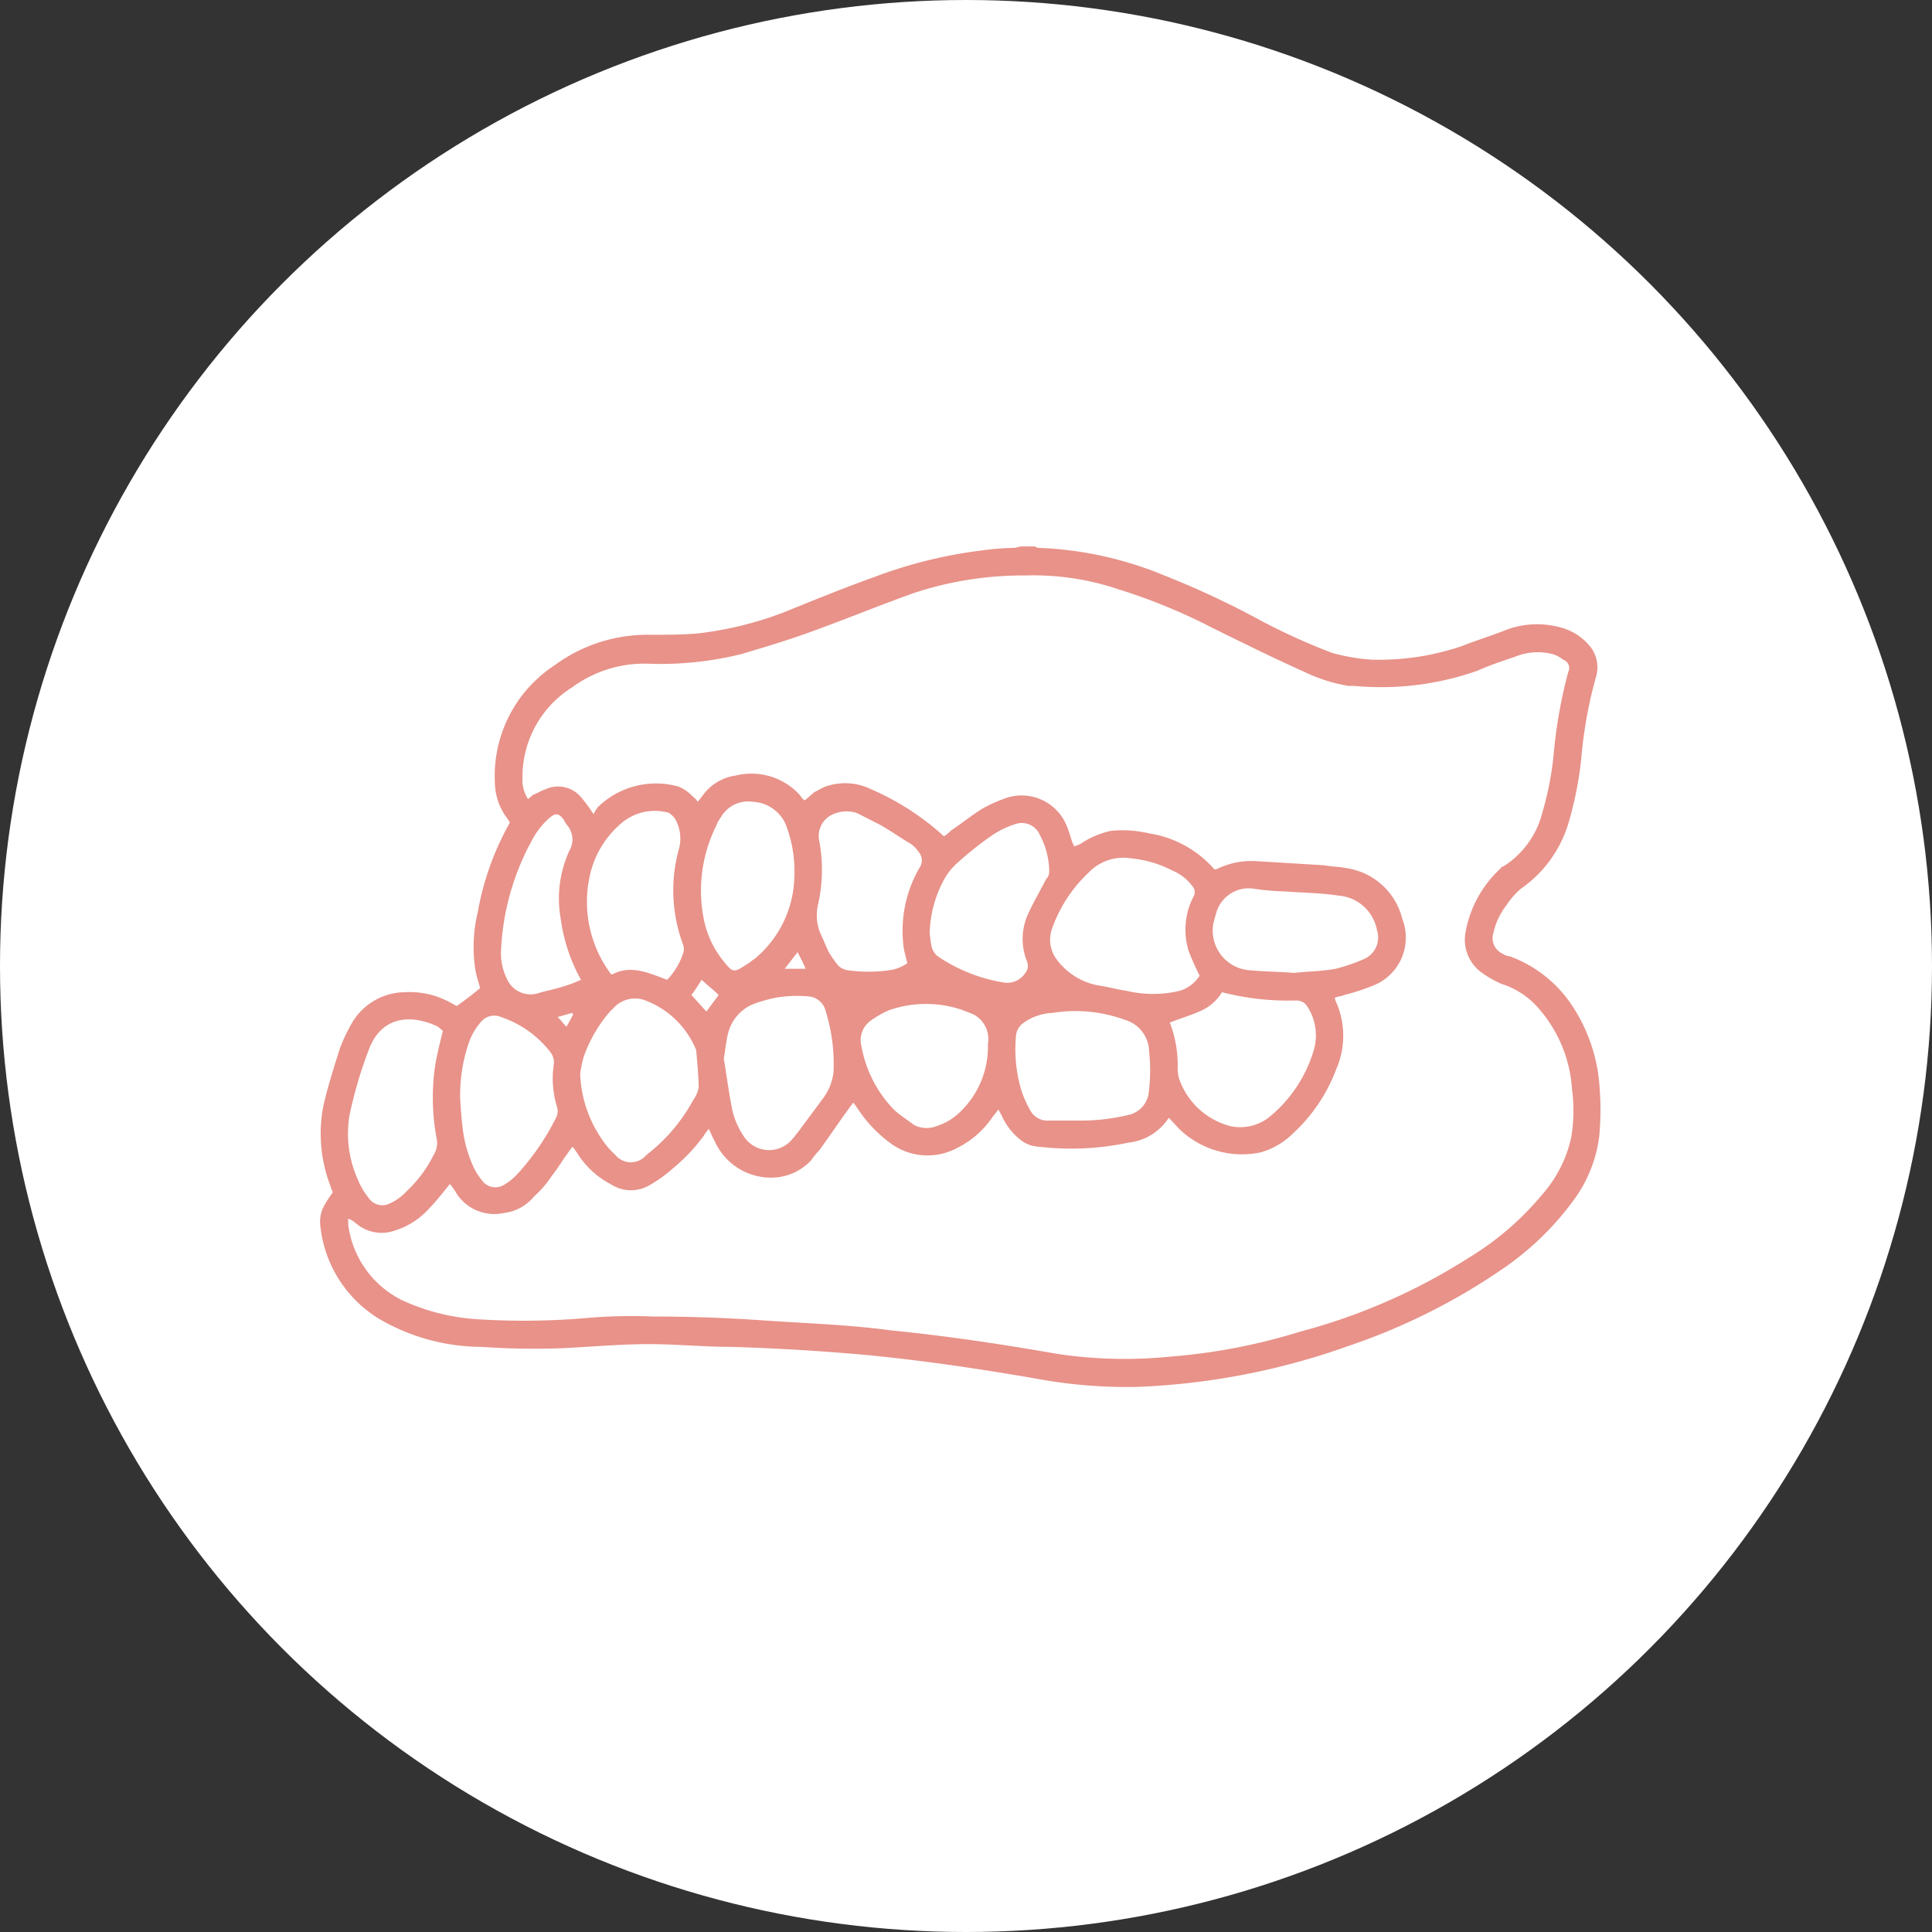 <svg id="icn03.svg" xmlns="http://www.w3.org/2000/svg" width="140" height="140" viewBox="0 0 140 140">
  <rect x="0" y="0" width="140" height="140" fill="#333333" stroke="none"/>
  <defs>
    <style>
      .cls-1 {
        fill: #fff;
      }

      .cls-2 {
        fill: #333;
        fill-opacity: 0;
      }

      .cls-3 {
        fill: #e89289;
        fill-rule: evenodd;
      }
    </style>
  </defs>
  <circle id="楕円形_2" data-name="楕円形 2" class="cls-1" cx="70" cy="70" r="70"/>
  <rect id="長方形_1693" data-name="長方形 1693" class="cls-2" x="20" y="40" width="100" height="60"/>
  <path id="シェイプ_1195" data-name="シェイプ 1195" class="cls-3" d="M1068.95,18129.6c0.1,0,.19.1,0.28,0.1a26.226,26.226,0,0,1,9.14,2,63.505,63.505,0,0,1,7.05,3.3,45.592,45.592,0,0,0,5.08,2.3,13.776,13.776,0,0,0,2.88.5,18.547,18.547,0,0,0,6.6-1c1.01-.4,2.01-0.7,3.02-1.1a6.373,6.373,0,0,1,4.51-.1,4.106,4.106,0,0,1,1.76,1.3,2.449,2.449,0,0,1,.37,2.2,31.26,31.26,0,0,0-1.02,5.5,25.987,25.987,0,0,1-.95,5,8.885,8.885,0,0,1-3.46,4.8,5.73,5.73,0,0,0-1.05,1.2,5,5,0,0,0-.94,2,1.223,1.223,0,0,0,.65,1.5,1.116,1.116,0,0,0,.54.2,9.22,9.22,0,0,1,4.66,3.8,12.138,12.138,0,0,1,1.85,5.8,20.333,20.333,0,0,1-.04,3.5,9.887,9.887,0,0,1-1.87,4.6,21.116,21.116,0,0,1-5.2,5,45.3,45.3,0,0,1-11,5.5,51.32,51.32,0,0,1-15.4,3,36.039,36.039,0,0,1-7.33-.6c-4.04-.7-8.08-1.3-12.16-1.7-3.3-.3-6.6-0.5-9.92-0.6-1.99,0-3.98-.2-5.98-0.2-2.11,0-4.23.2-6.34,0.3a56.129,56.129,0,0,1-5.8-.1,14.8,14.8,0,0,1-6.81-1.7,8.965,8.965,0,0,1-4.86-7.1,2.425,2.425,0,0,1,.38-1.6,7.369,7.369,0,0,1,.53-0.8,3.581,3.581,0,0,1-.19-0.5,10.536,10.536,0,0,1-.51-5.7c0.31-1.4.76-2.8,1.2-4.2a11.757,11.757,0,0,1,.79-1.7,4.481,4.481,0,0,1,3.88-2.4,6.116,6.116,0,0,1,3.25.7c0.19,0.1.38,0.2,0.56,0.3,0.56-.4,1.1-0.8,1.69-1.3-0.1-.4-0.25-0.8-0.34-1.3a10.82,10.82,0,0,1,.17-4.2,20.547,20.547,0,0,1,2.33-6.5c-0.09-.1-0.17-0.3-0.27-0.4a4.394,4.394,0,0,1-.82-2.5,9.59,9.59,0,0,1,4.34-8.5,11.321,11.321,0,0,1,6.86-2.2c1.18,0,2.36,0,3.53-.1a25.876,25.876,0,0,0,6.14-1.5c2.22-.9,4.43-1.8,6.66-2.6a33.6,33.6,0,0,1,7.65-1.9,20.064,20.064,0,0,1,2.44-.2c0.17,0,.34-0.1.51-0.1h0.96Zm-49.71,48.7a4.077,4.077,0,0,0,0,.5,7.123,7.123,0,0,0,3.86,5.4,15.194,15.194,0,0,0,5.54,1.4,52.905,52.905,0,0,0,7.96-.1,37.193,37.193,0,0,1,4.72-.1c2.75,0,5.51.1,8.26,0.3,2.99,0.2,5.98.3,8.95,0.7,4.03,0.4,8.03,1,12.04,1.7a32.874,32.874,0,0,0,8.29.2,42.719,42.719,0,0,0,9.34-1.8,43.369,43.369,0,0,0,12.3-5.4,21.117,21.117,0,0,0,5.22-4.5,9.249,9.249,0,0,0,2.14-4.2,11.778,11.778,0,0,0,.05-3.5,9.8,9.8,0,0,0-2.39-5.8,5.919,5.919,0,0,0-2.7-1.8,7.311,7.311,0,0,1-1.42-.8,2.933,2.933,0,0,1-1.21-2.9,8.264,8.264,0,0,1,2.58-4.7,0.135,0.135,0,0,1,.15-0.1,6.494,6.494,0,0,0,2.84-3.9,22.558,22.558,0,0,0,.83-4.3,34.8,34.8,0,0,1,1.05-5.9,0.646,0.646,0,0,0-.37-0.9,2.315,2.315,0,0,0-.76-0.4,4.332,4.332,0,0,0-2.75.2c-0.9.3-1.79,0.6-2.69,1a20.984,20.984,0,0,1-8.96,1.1h-0.42a11.618,11.618,0,0,1-3.14-1c-2.24-1-4.46-2.1-6.69-3.2a42.137,42.137,0,0,0-6.82-2.8,19.24,19.24,0,0,0-6.72-1,25.234,25.234,0,0,0-8.18,1.3c-2.49.9-4.94,1.9-7.42,2.8-1.66.6-3.32,1.1-5.01,1.6a24.349,24.349,0,0,1-6.59.7,8.84,8.84,0,0,0-5.65,1.7,7.658,7.658,0,0,0-3.61,6.6,2.5,2.5,0,0,0,.4,1.5c0.14-.1.24-0.2,0.36-0.3,0.3-.1.58-0.3,0.9-0.4a2.171,2.171,0,0,1,2.61.6,10.471,10.471,0,0,1,.88,1.2,3.26,3.26,0,0,1,.3-0.5,6.031,6.031,0,0,1,5.86-1.5,2.8,2.8,0,0,1,1.01.7,1.472,1.472,0,0,1,.38.4c0.17-.2.31-0.4,0.47-0.6a3.529,3.529,0,0,1,2.28-1.3,4.738,4.738,0,0,1,4.64,1.4,1.44,1.44,0,0,0,.36.4c0.26-.2.46-0.4,0.7-0.6,0.25-.1.52-0.3,0.8-0.4a4.282,4.282,0,0,1,3.33.2,18.974,18.974,0,0,1,5.26,3.4,2.052,2.052,0,0,0,.49-0.4c0.76-.5,1.49-1.1,2.29-1.6a10.565,10.565,0,0,1,1.81-.8,3.521,3.521,0,0,1,4.29,2c0.17,0.4.28,0.8,0.41,1.2,0.05,0.1.09,0.2,0.13,0.3,0.05,0,.08.1,0.09,0,0.1,0,.21-0.1.31-0.1a6.444,6.444,0,0,1,2.31-1,8.731,8.731,0,0,1,2.79.2,7.832,7.832,0,0,1,4.68,2.6h0.13a5.628,5.628,0,0,1,2.87-.6l4.96,0.3c0.52,0.1,1.03.1,1.55,0.2a4.9,4.9,0,0,1,4.11,3.7,3.73,3.73,0,0,1-2.07,4.8,15.743,15.743,0,0,1-2.14.7c-0.22.1-.46,0.1-0.69,0.2a1.462,1.462,0,0,1,.05.2,6.06,6.06,0,0,1,.05,5,12.065,12.065,0,0,1-3.09,4.6,5.468,5.468,0,0,1-2.36,1.4,6.534,6.534,0,0,1-5.82-1.6c-0.31-.3-0.55-0.6-0.86-0.9a3.97,3.97,0,0,1-2.92,1.8,19.919,19.919,0,0,1-6.44.3,2.331,2.331,0,0,1-1.38-.5,4.68,4.68,0,0,1-1.29-1.6,4.372,4.372,0,0,0-.32-0.6,5.973,5.973,0,0,1-.39.5,6.652,6.652,0,0,1-2.62,2.3,4.516,4.516,0,0,1-4.86-.4,9.623,9.623,0,0,1-2.34-2.5c-0.09-.1-0.2-0.3-0.3-0.4-0.83,1.1-1.62,2.3-2.42,3.4a7.427,7.427,0,0,0-.65.8,3.987,3.987,0,0,1-2.32,1.2,4.469,4.469,0,0,1-4.6-2.5c-0.16-.3-0.3-0.6-0.47-1a3.212,3.212,0,0,0-.37.5,13.31,13.31,0,0,1-2.28,2.4,9.555,9.555,0,0,1-1.51,1.1,2.675,2.675,0,0,1-2.97,0,6.242,6.242,0,0,1-2.32-2.1,5.59,5.59,0,0,0-.43-0.6,4.014,4.014,0,0,0-.37.5c-0.38.5-.72,1.1-1.13,1.6a7.437,7.437,0,0,1-1.29,1.5,3.359,3.359,0,0,1-2.19,1.2,3.268,3.268,0,0,1-3.42-1.4,4.233,4.233,0,0,0-.49-0.7c-0.5.6-.94,1.2-1.44,1.7a5.55,5.55,0,0,1-2.64,1.7,2.85,2.85,0,0,1-2.78-.6A2.186,2.186,0,0,0,1019.24,18178.3Zm61.69-17.6a18.692,18.692,0,0,1-.8-1.8,5.224,5.224,0,0,1,.34-3.9,0.64,0.64,0,0,0-.08-0.8,3.335,3.335,0,0,0-1.4-1.1,8.162,8.162,0,0,0-3.03-.9,3.467,3.467,0,0,0-3.04,1,10.2,10.2,0,0,0-2.65,4,2.384,2.384,0,0,0,.36,2.4,4.846,4.846,0,0,0,2.91,1.8c0.7,0.1,1.4.3,2.1,0.4a8.3,8.3,0,0,0,3.84,0A2.564,2.564,0,0,0,1080.93,18160.7Zm-2.16,3.4a8.525,8.525,0,0,1,.57,3.1,3.43,3.43,0,0,0,.08.9,5.368,5.368,0,0,0,3.72,3.5,3.387,3.387,0,0,0,2.77-.6,9.856,9.856,0,0,0,3.26-4.8,3.817,3.817,0,0,0-.53-3.4,0.979,0.979,0,0,0-.76-0.3,19.264,19.264,0,0,1-5.33-.6,3.43,3.43,0,0,1-1.65,1.4C1080.22,18163.6,1079.52,18163.8,1078.77,18164.1Zm-42.73,3.7a8.958,8.958,0,0,0,1.98,5.3,8.072,8.072,0,0,0,.58.6,1.447,1.447,0,0,0,2.23,0,12.535,12.535,0,0,0,3.41-4,2.207,2.207,0,0,0,.39-0.9c-0.01-.9-0.11-1.8-0.18-2.7a6.436,6.436,0,0,0-3.67-3.6,2.1,2.1,0,0,0-2.37.6c-0.04,0-.08.1-0.12,0.1a10.163,10.163,0,0,0-2,3.4A10.412,10.412,0,0,0,1036.04,18167.8Zm10.41-1.1c0.18,1.1.34,2.3,0.55,3.4a5.642,5.642,0,0,0,.87,2.2,2.182,2.182,0,0,0,3.58.2c0.11-.1.23-0.3,0.33-0.4,0.6-.8,1.19-1.6,1.78-2.4a4.011,4.011,0,0,0,.84-2,12.965,12.965,0,0,0-.62-4.6,1.38,1.38,0,0,0-1.26-.9,9.014,9.014,0,0,0-2.32.1,10.154,10.154,0,0,0-1.71.5,3.1,3.1,0,0,0-1.71,2C1046.62,18165.4,1046.56,18166.1,1046.45,18166.7Zm25.01,4.5h0.66a14.722,14.722,0,0,0,3.62-.4,1.883,1.883,0,0,0,1.51-1.7,12.785,12.785,0,0,0,.02-2.9,2.436,2.436,0,0,0-1.76-2.3,10.43,10.43,0,0,0-5.25-.5,3.859,3.859,0,0,0-2.06.7,1.278,1.278,0,0,0-.58,1,10.318,10.318,0,0,0,.42,4,7.91,7.91,0,0,0,.64,1.4,1.414,1.414,0,0,0,1.35.7h1.43Zm-45.37-6.5c-0.12-.1-0.23-0.2-0.35-0.3-1.63-.8-3.98-1-4.99,1.6a31.153,31.153,0,0,0-1.42,4.8,8.1,8.1,0,0,0,.61,4.7,5.252,5.252,0,0,0,.77,1.3,1.19,1.19,0,0,0,1.55.4,3.854,3.854,0,0,0,1.23-.9,9.275,9.275,0,0,0,1.93-2.6,1.633,1.633,0,0,0,.22-1.2,16.055,16.055,0,0,1-.09-5.4C1025.69,18166.3,1025.9,18165.5,1026.09,18164.7Zm35.28-7.1c0.02,0.2.06,0.6,0.12,0.9a1.282,1.282,0,0,0,.47.8,11.868,11.868,0,0,0,4.8,1.9,1.557,1.557,0,0,0,1.54-.7,0.794,0.794,0,0,0,.13-0.8,4.381,4.381,0,0,1,.13-3.6c0.37-.8.84-1.6,1.25-2.4a0.776,0.776,0,0,0,.22-0.5,5.748,5.748,0,0,0-.68-2.7,1.42,1.42,0,0,0-1.72-.8,6.551,6.551,0,0,0-1.84.9,24.164,24.164,0,0,0-2.38,1.9,4.418,4.418,0,0,0-.92,1.1A8.49,8.49,0,0,0,1061.37,18157.6Zm-1.62,2.2c-0.1-.4-0.21-0.8-0.26-1.1a9.105,9.105,0,0,1,1.13-5.8,0.943,0.943,0,0,0-.08-1.2,2.081,2.081,0,0,0-.62-0.6c-0.69-.4-1.38-0.9-2.09-1.3q-0.87-.45-1.77-0.9a2.464,2.464,0,0,0-1.69.1,1.722,1.722,0,0,0-1.03,1.8,11.452,11.452,0,0,1-.05,4.7,3.445,3.445,0,0,0,.14,2.1c0.2,0.4.39,0.9,0.63,1.4a7.692,7.692,0,0,0,.71,1,1.3,1.3,0,0,0,.61.3,10.734,10.734,0,0,0,3.1,0A2.972,2.972,0,0,0,1059.75,18159.8Zm-17.41,1.2a4.926,4.926,0,0,0,1.12-1.8,1.012,1.012,0,0,0,.02-0.8,11.236,11.236,0,0,1-.25-7,2.9,2.9,0,0,0-.33-2.1,1.874,1.874,0,0,0-.43-0.4,3.739,3.739,0,0,0-3.38.7,6.921,6.921,0,0,0-2.36,3.9,8.749,8.749,0,0,0,1.48,7,0.141,0.141,0,0,0,.17.1C1039.74,18159.9,1041,18160.5,1042.34,18161Zm-14.99,8.7c0.03,0.4.06,1.1,0.15,1.8a9.245,9.245,0,0,0,.74,2.9,4.287,4.287,0,0,0,.66,1.1,1.193,1.193,0,0,0,1.55.4,4.2,4.2,0,0,0,1.02-.8,17.776,17.776,0,0,0,2.82-4.1,1.022,1.022,0,0,0,.07-0.8,6.965,6.965,0,0,1-.24-3,1.192,1.192,0,0,0-.27-1,7.585,7.585,0,0,0-3.54-2.5,1.237,1.237,0,0,0-1.41.3,4.5,4.5,0,0,0-.94,1.6A11.644,11.644,0,0,0,1027.35,18169.7Zm38.24-3.9a1.514,1.514,0,0,1,.02-0.3,2.027,2.027,0,0,0-1.08-2c-0.24-.1-0.5-0.2-0.76-0.3a8.146,8.146,0,0,0-5.34,0,7.074,7.074,0,0,0-1.39.8,1.732,1.732,0,0,0-.62,1.8,8.837,8.837,0,0,0,2.35,4.6c0.41,0.4.93,0.7,1.43,1.1a1.95,1.95,0,0,0,1.67.1,4.238,4.238,0,0,0,1.78-1.1A6.53,6.53,0,0,0,1065.59,18165.8Zm-14.03-12.2a9.339,9.339,0,0,0-.64-3.9,2.747,2.747,0,0,0-2.37-1.6,2.292,2.292,0,0,0-2.36,1.2,1.648,1.648,0,0,0-.27.5,10.535,10.535,0,0,0-.94,6.7,6.945,6.945,0,0,0,1.41,3.1c0.71,0.9.79,0.9,1.69,0.3,0.21-.1.4-0.3,0.58-0.4A7.919,7.919,0,0,0,1051.56,18153.6Zm36.23,6.9c0.76-.1,1.9-0.1,3.01-0.3a13.491,13.491,0,0,0,2.03-.7,1.7,1.7,0,0,0,.95-2.1,3.066,3.066,0,0,0-2.78-2.5c-1.27-.2-2.54-0.2-3.81-0.3a18.315,18.315,0,0,1-2.33-.2,2.441,2.441,0,0,0-2.74,1.8c-0.08.3-.15,0.5-0.19,0.7a2.873,2.873,0,0,0,2.55,3.4C1085.46,18160.4,1086.44,18160.4,1087.79,18160.5Zm-51.69.5a12.6,12.6,0,0,1-1.48-4.5,8.273,8.273,0,0,1,.66-4.9,1.59,1.59,0,0,0-.1-1.7,2.537,2.537,0,0,1-.33-0.5c-0.37-.5-0.61-0.5-1.07-0.1a5.8,5.8,0,0,0-1.07,1.3,18.272,18.272,0,0,0-2.4,8.2,4.159,4.159,0,0,0,.41,2.1,1.867,1.867,0,0,0,2.18,1.1c0.63-.2,1.25-0.3,1.86-0.5A9.37,9.37,0,0,0,1036.1,18161Zm9.09,2.3c0.3-.4.59-0.8,0.89-1.2-0.41-.4-0.81-0.7-1.23-1.1-0.26.4-.51,0.8-0.75,1.1C1044.47,18162.5,1044.82,18162.9,1045.19,18163.3Zm7.19-3.1c-0.21-.5-0.38-0.8-0.58-1.2-0.33.4-.61,0.8-0.94,1.2h1.52Zm-17.98,3.5c0.24,0.2.43,0.5,0.65,0.7,0.17-.3.33-0.6,0.49-0.9-0.03,0-.06-0.1-0.09-0.1C1035.1,18163.5,1034.74,18163.6,1034.4,18163.7Z" transform="translate(-994 -18090)"/>
</svg>

